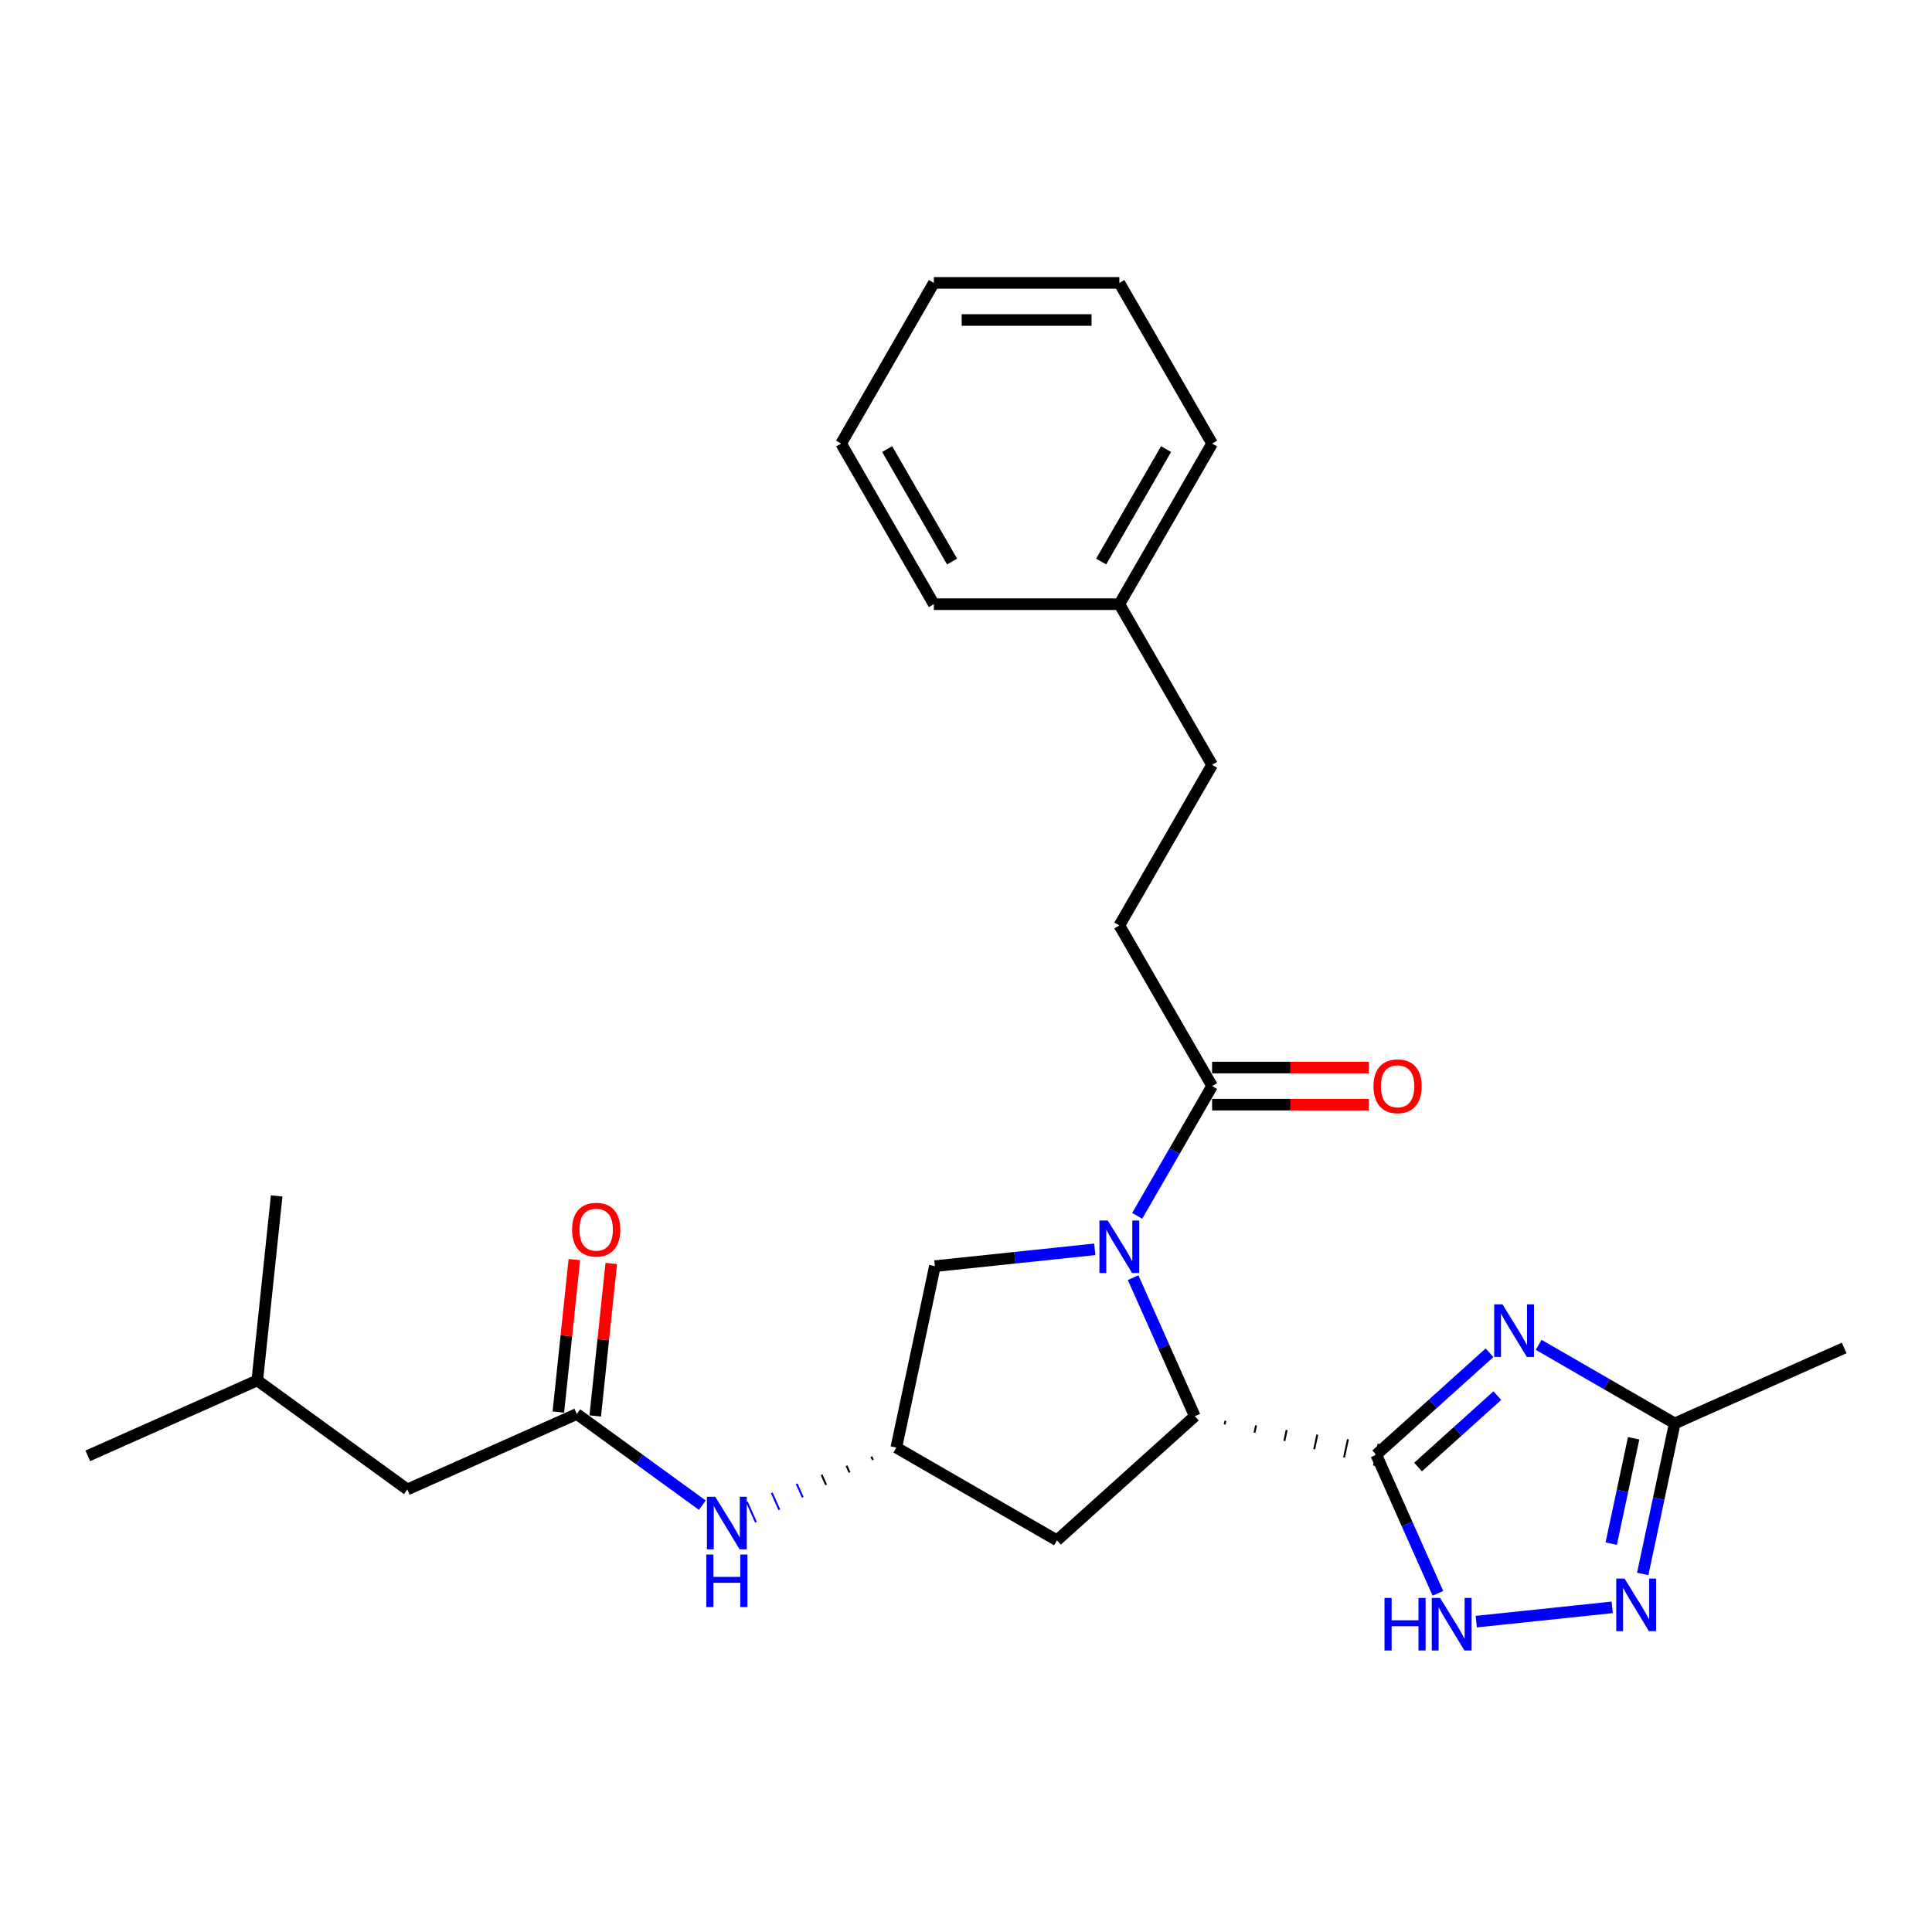 <?xml version='1.0' encoding='iso-8859-1'?>
<svg version='1.1' baseProfile='full'
              xmlns='http://www.w3.org/2000/svg'
                      xmlns:rdkit='http://www.rdkit.org/xml'
                      xmlns:xlink='http://www.w3.org/1999/xlink'
                  xml:space='preserve'
width='1000px' height='1000px' viewBox='0 0 1000 1000'>
<!-- END OF HEADER -->
<rect style='opacity:1.0;fill:#FFFFFF;stroke:none' width='1000' height='1000' x='0' y='0'> </rect>
<path class='bond-1' d='M 712.339,752.986 L 741.658,726.587' style='fill:none;fill-rule:evenodd;stroke:#000000;stroke-width:6px;stroke-linecap:butt;stroke-linejoin:miter;stroke-opacity:1' />
<path class='bond-1' d='M 741.658,726.587 L 770.977,700.188' style='fill:none;fill-rule:evenodd;stroke:#0000FF;stroke-width:6px;stroke-linecap:butt;stroke-linejoin:miter;stroke-opacity:1' />
<path class='bond-1' d='M 733.984,759.336 L 754.507,740.857' style='fill:none;fill-rule:evenodd;stroke:#000000;stroke-width:6px;stroke-linecap:butt;stroke-linejoin:miter;stroke-opacity:1' />
<path class='bond-1' d='M 754.507,740.857 L 775.03,722.378' style='fill:none;fill-rule:evenodd;stroke:#0000FF;stroke-width:6px;stroke-linecap:butt;stroke-linejoin:miter;stroke-opacity:1' />
<path class='bond-2' d='M 633.88,737.29 L 634.279,735.412' style='fill:none;fill-rule:evenodd;stroke:#000000;stroke-width:1.0px;stroke-linecap:butt;stroke-linejoin:miter;stroke-opacity:1' />
<path class='bond-2' d='M 649.332,741.556 L 650.131,737.8' style='fill:none;fill-rule:evenodd;stroke:#000000;stroke-width:1.0px;stroke-linecap:butt;stroke-linejoin:miter;stroke-opacity:1' />
<path class='bond-2' d='M 664.784,745.822 L 665.982,740.188' style='fill:none;fill-rule:evenodd;stroke:#000000;stroke-width:1.0px;stroke-linecap:butt;stroke-linejoin:miter;stroke-opacity:1' />
<path class='bond-2' d='M 680.237,750.089 L 681.834,742.576' style='fill:none;fill-rule:evenodd;stroke:#000000;stroke-width:1.0px;stroke-linecap:butt;stroke-linejoin:miter;stroke-opacity:1' />
<path class='bond-2' d='M 695.689,754.355 L 697.685,744.963' style='fill:none;fill-rule:evenodd;stroke:#000000;stroke-width:1.0px;stroke-linecap:butt;stroke-linejoin:miter;stroke-opacity:1' />
<path class='bond-2' d='M 711.142,758.621 L 713.537,747.351' style='fill:none;fill-rule:evenodd;stroke:#000000;stroke-width:1.0px;stroke-linecap:butt;stroke-linejoin:miter;stroke-opacity:1' />
<path class='bond-3' d='M 712.339,752.986 L 728.304,788.843' style='fill:none;fill-rule:evenodd;stroke:#000000;stroke-width:6px;stroke-linecap:butt;stroke-linejoin:miter;stroke-opacity:1' />
<path class='bond-3' d='M 728.304,788.843 L 744.269,824.7' style='fill:none;fill-rule:evenodd;stroke:#0000FF;stroke-width:6px;stroke-linecap:butt;stroke-linejoin:miter;stroke-opacity:1' />
<path class='bond-0' d='M 586.498,661.31 L 602.463,697.167' style='fill:none;fill-rule:evenodd;stroke:#0000FF;stroke-width:6px;stroke-linecap:butt;stroke-linejoin:miter;stroke-opacity:1' />
<path class='bond-0' d='M 602.463,697.167 L 618.427,733.024' style='fill:none;fill-rule:evenodd;stroke:#000000;stroke-width:6px;stroke-linecap:butt;stroke-linejoin:miter;stroke-opacity:1' />
<path class='bond-5' d='M 588.611,629.319 L 607.996,595.744' style='fill:none;fill-rule:evenodd;stroke:#0000FF;stroke-width:6px;stroke-linecap:butt;stroke-linejoin:miter;stroke-opacity:1' />
<path class='bond-5' d='M 607.996,595.744 L 627.382,562.168' style='fill:none;fill-rule:evenodd;stroke:#000000;stroke-width:6px;stroke-linecap:butt;stroke-linejoin:miter;stroke-opacity:1' />
<path class='bond-9' d='M 566.665,646.651 L 525.279,651.001' style='fill:none;fill-rule:evenodd;stroke:#0000FF;stroke-width:6px;stroke-linecap:butt;stroke-linejoin:miter;stroke-opacity:1' />
<path class='bond-9' d='M 525.279,651.001 L 483.892,655.351' style='fill:none;fill-rule:evenodd;stroke:#000000;stroke-width:6px;stroke-linecap:butt;stroke-linejoin:miter;stroke-opacity:1' />
<path class='bond-6' d='M 796.4,696.082 L 831.618,716.415' style='fill:none;fill-rule:evenodd;stroke:#0000FF;stroke-width:6px;stroke-linecap:butt;stroke-linejoin:miter;stroke-opacity:1' />
<path class='bond-6' d='M 831.618,716.415 L 866.836,736.748' style='fill:none;fill-rule:evenodd;stroke:#000000;stroke-width:6px;stroke-linecap:butt;stroke-linejoin:miter;stroke-opacity:1' />
<path class='bond-7' d='M 618.427,733.024 L 547.078,797.268' style='fill:none;fill-rule:evenodd;stroke:#000000;stroke-width:6px;stroke-linecap:butt;stroke-linejoin:miter;stroke-opacity:1' />
<path class='bond-4' d='M 764.102,839.359 L 834.482,831.962' style='fill:none;fill-rule:evenodd;stroke:#0000FF;stroke-width:6px;stroke-linecap:butt;stroke-linejoin:miter;stroke-opacity:1' />
<path class='bond-27' d='M 850.274,814.664 L 858.555,775.706' style='fill:none;fill-rule:evenodd;stroke:#0000FF;stroke-width:6px;stroke-linecap:butt;stroke-linejoin:miter;stroke-opacity:1' />
<path class='bond-27' d='M 858.555,775.706 L 866.836,736.748' style='fill:none;fill-rule:evenodd;stroke:#000000;stroke-width:6px;stroke-linecap:butt;stroke-linejoin:miter;stroke-opacity:1' />
<path class='bond-27' d='M 833.976,798.985 L 839.773,771.714' style='fill:none;fill-rule:evenodd;stroke:#0000FF;stroke-width:6px;stroke-linecap:butt;stroke-linejoin:miter;stroke-opacity:1' />
<path class='bond-27' d='M 839.773,771.714 L 845.569,744.443' style='fill:none;fill-rule:evenodd;stroke:#000000;stroke-width:6px;stroke-linecap:butt;stroke-linejoin:miter;stroke-opacity:1' />
<path class='bond-12' d='M 627.382,571.769 L 667.946,571.769' style='fill:none;fill-rule:evenodd;stroke:#000000;stroke-width:6px;stroke-linecap:butt;stroke-linejoin:miter;stroke-opacity:1' />
<path class='bond-12' d='M 667.946,571.769 L 708.51,571.769' style='fill:none;fill-rule:evenodd;stroke:#FF0000;stroke-width:6px;stroke-linecap:butt;stroke-linejoin:miter;stroke-opacity:1' />
<path class='bond-12' d='M 627.382,552.567 L 667.946,552.567' style='fill:none;fill-rule:evenodd;stroke:#000000;stroke-width:6px;stroke-linecap:butt;stroke-linejoin:miter;stroke-opacity:1' />
<path class='bond-12' d='M 667.946,552.567 L 708.51,552.567' style='fill:none;fill-rule:evenodd;stroke:#FF0000;stroke-width:6px;stroke-linecap:butt;stroke-linejoin:miter;stroke-opacity:1' />
<path class='bond-14' d='M 627.382,562.168 L 579.377,479.02' style='fill:none;fill-rule:evenodd;stroke:#000000;stroke-width:6px;stroke-linecap:butt;stroke-linejoin:miter;stroke-opacity:1' />
<path class='bond-18' d='M 866.836,736.748 L 954.545,697.697' style='fill:none;fill-rule:evenodd;stroke:#000000;stroke-width:6px;stroke-linecap:butt;stroke-linejoin:miter;stroke-opacity:1' />
<path class='bond-10' d='M 547.078,797.268 L 463.931,749.263' style='fill:none;fill-rule:evenodd;stroke:#000000;stroke-width:6px;stroke-linecap:butt;stroke-linejoin:miter;stroke-opacity:1' />
<path class='bond-8' d='M 298.547,731.88 L 331.028,755.479' style='fill:none;fill-rule:evenodd;stroke:#000000;stroke-width:6px;stroke-linecap:butt;stroke-linejoin:miter;stroke-opacity:1' />
<path class='bond-8' d='M 331.028,755.479 L 363.509,779.078' style='fill:none;fill-rule:evenodd;stroke:#0000FF;stroke-width:6px;stroke-linecap:butt;stroke-linejoin:miter;stroke-opacity:1' />
<path class='bond-13' d='M 308.096,732.884 L 312.243,693.427' style='fill:none;fill-rule:evenodd;stroke:#000000;stroke-width:6px;stroke-linecap:butt;stroke-linejoin:miter;stroke-opacity:1' />
<path class='bond-13' d='M 312.243,693.427 L 316.39,653.971' style='fill:none;fill-rule:evenodd;stroke:#FF0000;stroke-width:6px;stroke-linecap:butt;stroke-linejoin:miter;stroke-opacity:1' />
<path class='bond-13' d='M 288.999,730.876 L 293.146,691.42' style='fill:none;fill-rule:evenodd;stroke:#000000;stroke-width:6px;stroke-linecap:butt;stroke-linejoin:miter;stroke-opacity:1' />
<path class='bond-13' d='M 293.146,691.42 L 297.293,651.964' style='fill:none;fill-rule:evenodd;stroke:#FF0000;stroke-width:6px;stroke-linecap:butt;stroke-linejoin:miter;stroke-opacity:1' />
<path class='bond-15' d='M 298.547,731.88 L 210.838,770.931' style='fill:none;fill-rule:evenodd;stroke:#000000;stroke-width:6px;stroke-linecap:butt;stroke-linejoin:miter;stroke-opacity:1' />
<path class='bond-28' d='M 483.892,655.351 L 463.931,749.263' style='fill:none;fill-rule:evenodd;stroke:#000000;stroke-width:6px;stroke-linecap:butt;stroke-linejoin:miter;stroke-opacity:1' />
<path class='bond-11' d='M 451.041,753.951 L 451.822,755.705' style='fill:none;fill-rule:evenodd;stroke:#000000;stroke-width:1.0px;stroke-linecap:butt;stroke-linejoin:miter;stroke-opacity:1' />
<path class='bond-11' d='M 438.15,758.639 L 439.713,762.147' style='fill:none;fill-rule:evenodd;stroke:#000000;stroke-width:1.0px;stroke-linecap:butt;stroke-linejoin:miter;stroke-opacity:1' />
<path class='bond-11' d='M 425.26,763.327 L 427.603,768.589' style='fill:none;fill-rule:evenodd;stroke:#000000;stroke-width:1.0px;stroke-linecap:butt;stroke-linejoin:miter;stroke-opacity:1' />
<path class='bond-11' d='M 412.37,768.015 L 415.494,775.032' style='fill:none;fill-rule:evenodd;stroke:#0000FF;stroke-width:1.0px;stroke-linecap:butt;stroke-linejoin:miter;stroke-opacity:1' />
<path class='bond-11' d='M 399.48,772.703 L 403.385,781.474' style='fill:none;fill-rule:evenodd;stroke:#0000FF;stroke-width:1.0px;stroke-linecap:butt;stroke-linejoin:miter;stroke-opacity:1' />
<path class='bond-11' d='M 386.59,777.391 L 391.276,787.916' style='fill:none;fill-rule:evenodd;stroke:#0000FF;stroke-width:1.0px;stroke-linecap:butt;stroke-linejoin:miter;stroke-opacity:1' />
<path class='bond-16' d='M 579.377,479.02 L 627.382,395.873' style='fill:none;fill-rule:evenodd;stroke:#000000;stroke-width:6px;stroke-linecap:butt;stroke-linejoin:miter;stroke-opacity:1' />
<path class='bond-19' d='M 210.838,770.931 L 133.164,714.498' style='fill:none;fill-rule:evenodd;stroke:#000000;stroke-width:6px;stroke-linecap:butt;stroke-linejoin:miter;stroke-opacity:1' />
<path class='bond-17' d='M 627.382,395.873 L 579.377,312.726' style='fill:none;fill-rule:evenodd;stroke:#000000;stroke-width:6px;stroke-linecap:butt;stroke-linejoin:miter;stroke-opacity:1' />
<path class='bond-20' d='M 579.377,312.726 L 627.382,229.579' style='fill:none;fill-rule:evenodd;stroke:#000000;stroke-width:6px;stroke-linecap:butt;stroke-linejoin:miter;stroke-opacity:1' />
<path class='bond-20' d='M 569.948,290.653 L 603.551,232.45' style='fill:none;fill-rule:evenodd;stroke:#000000;stroke-width:6px;stroke-linecap:butt;stroke-linejoin:miter;stroke-opacity:1' />
<path class='bond-21' d='M 579.377,312.726 L 483.366,312.726' style='fill:none;fill-rule:evenodd;stroke:#000000;stroke-width:6px;stroke-linecap:butt;stroke-linejoin:miter;stroke-opacity:1' />
<path class='bond-22' d='M 133.164,714.498 L 45.455,753.548' style='fill:none;fill-rule:evenodd;stroke:#000000;stroke-width:6px;stroke-linecap:butt;stroke-linejoin:miter;stroke-opacity:1' />
<path class='bond-23' d='M 133.164,714.498 L 143.2,619.013' style='fill:none;fill-rule:evenodd;stroke:#000000;stroke-width:6px;stroke-linecap:butt;stroke-linejoin:miter;stroke-opacity:1' />
<path class='bond-24' d='M 627.382,229.579 L 579.377,146.432' style='fill:none;fill-rule:evenodd;stroke:#000000;stroke-width:6px;stroke-linecap:butt;stroke-linejoin:miter;stroke-opacity:1' />
<path class='bond-25' d='M 483.366,312.726 L 435.361,229.579' style='fill:none;fill-rule:evenodd;stroke:#000000;stroke-width:6px;stroke-linecap:butt;stroke-linejoin:miter;stroke-opacity:1' />
<path class='bond-25' d='M 492.795,290.653 L 459.192,232.45' style='fill:none;fill-rule:evenodd;stroke:#000000;stroke-width:6px;stroke-linecap:butt;stroke-linejoin:miter;stroke-opacity:1' />
<path class='bond-29' d='M 579.377,146.432 L 483.366,146.432' style='fill:none;fill-rule:evenodd;stroke:#000000;stroke-width:6px;stroke-linecap:butt;stroke-linejoin:miter;stroke-opacity:1' />
<path class='bond-29' d='M 564.975,165.634 L 497.768,165.634' style='fill:none;fill-rule:evenodd;stroke:#000000;stroke-width:6px;stroke-linecap:butt;stroke-linejoin:miter;stroke-opacity:1' />
<path class='bond-26' d='M 435.361,229.579 L 483.366,146.432' style='fill:none;fill-rule:evenodd;stroke:#000000;stroke-width:6px;stroke-linecap:butt;stroke-linejoin:miter;stroke-opacity:1' />
<path  class='atom-1' d='M 573.366 631.72
L 582.276 646.121
Q 583.159 647.542, 584.58 650.115
Q 586.001 652.688, 586.078 652.842
L 586.078 631.72
L 589.688 631.72
L 589.688 658.91
L 585.963 658.91
L 576.4 643.164
Q 575.286 641.321, 574.096 639.209
Q 572.944 637.096, 572.598 636.443
L 572.598 658.91
L 569.065 658.91
L 569.065 631.72
L 573.366 631.72
' fill='#0000FF'/>
<path  class='atom-2' d='M 777.679 675.148
L 786.588 689.549
Q 787.472 690.97, 788.892 693.543
Q 790.313 696.116, 790.39 696.27
L 790.39 675.148
L 794 675.148
L 794 702.338
L 790.275 702.338
L 780.712 686.592
Q 779.599 684.749, 778.408 682.636
Q 777.256 680.524, 776.91 679.871
L 776.91 702.338
L 773.377 702.338
L 773.377 675.148
L 777.679 675.148
' fill='#0000FF'/>
<path  class='atom-4' d='M 716.615 827.1
L 720.302 827.1
L 720.302 838.66
L 734.204 838.66
L 734.204 827.1
L 737.891 827.1
L 737.891 854.291
L 734.204 854.291
L 734.204 841.732
L 720.302 841.732
L 720.302 854.291
L 716.615 854.291
L 716.615 827.1
' fill='#0000FF'/>
<path  class='atom-4' d='M 745.38 827.1
L 754.29 841.502
Q 755.173 842.923, 756.594 845.496
Q 758.015 848.069, 758.092 848.223
L 758.092 827.1
L 761.702 827.1
L 761.702 854.291
L 757.976 854.291
L 748.414 838.545
Q 747.3 836.701, 746.11 834.589
Q 744.957 832.477, 744.612 831.824
L 744.612 854.291
L 741.079 854.291
L 741.079 827.1
L 745.38 827.1
' fill='#0000FF'/>
<path  class='atom-5' d='M 840.864 817.065
L 849.774 831.466
Q 850.657 832.887, 852.078 835.46
Q 853.499 838.033, 853.576 838.187
L 853.576 817.065
L 857.186 817.065
L 857.186 844.255
L 853.461 844.255
L 843.898 828.509
Q 842.784 826.666, 841.594 824.553
Q 840.442 822.441, 840.096 821.788
L 840.096 844.255
L 836.563 844.255
L 836.563 817.065
L 840.864 817.065
' fill='#0000FF'/>
<path  class='atom-12' d='M 370.211 774.718
L 379.121 789.12
Q 380.004 790.541, 381.425 793.114
Q 382.846 795.687, 382.923 795.841
L 382.923 774.718
L 386.533 774.718
L 386.533 801.908
L 382.808 801.908
L 373.245 786.163
Q 372.131 784.319, 370.941 782.207
Q 369.789 780.095, 369.443 779.442
L 369.443 801.908
L 365.91 801.908
L 365.91 774.718
L 370.211 774.718
' fill='#0000FF'/>
<path  class='atom-12' d='M 365.583 804.627
L 369.27 804.627
L 369.27 816.187
L 383.172 816.187
L 383.172 804.627
L 386.859 804.627
L 386.859 831.817
L 383.172 831.817
L 383.172 819.259
L 369.27 819.259
L 369.27 831.817
L 365.583 831.817
L 365.583 804.627
' fill='#0000FF'/>
<path  class='atom-13' d='M 710.91 562.244
Q 710.91 555.716, 714.136 552.067
Q 717.362 548.419, 723.392 548.419
Q 729.421 548.419, 732.647 552.067
Q 735.873 555.716, 735.873 562.244
Q 735.873 568.85, 732.609 572.613
Q 729.344 576.339, 723.392 576.339
Q 717.401 576.339, 714.136 572.613
Q 710.91 568.888, 710.91 562.244
M 723.392 573.266
Q 727.539 573.266, 729.767 570.501
Q 732.033 567.698, 732.033 562.244
Q 732.033 556.906, 729.767 554.218
Q 727.539 551.491, 723.392 551.491
Q 719.244 551.491, 716.978 554.18
Q 714.751 556.868, 714.751 562.244
Q 714.751 567.736, 716.978 570.501
Q 719.244 573.266, 723.392 573.266
' fill='#FF0000'/>
<path  class='atom-14' d='M 296.102 636.473
Q 296.102 629.944, 299.328 626.296
Q 302.554 622.647, 308.583 622.647
Q 314.613 622.647, 317.839 626.296
Q 321.065 629.944, 321.065 636.473
Q 321.065 643.078, 317.8 646.842
Q 314.536 650.567, 308.583 650.567
Q 302.592 650.567, 299.328 646.842
Q 296.102 643.117, 296.102 636.473
M 308.583 647.495
Q 312.731 647.495, 314.958 644.73
Q 317.224 641.926, 317.224 636.473
Q 317.224 631.135, 314.958 628.446
Q 312.731 625.72, 308.583 625.72
Q 304.436 625.72, 302.17 628.408
Q 299.942 631.096, 299.942 636.473
Q 299.942 641.965, 302.17 644.73
Q 304.436 647.495, 308.583 647.495
' fill='#FF0000'/>
</svg>
